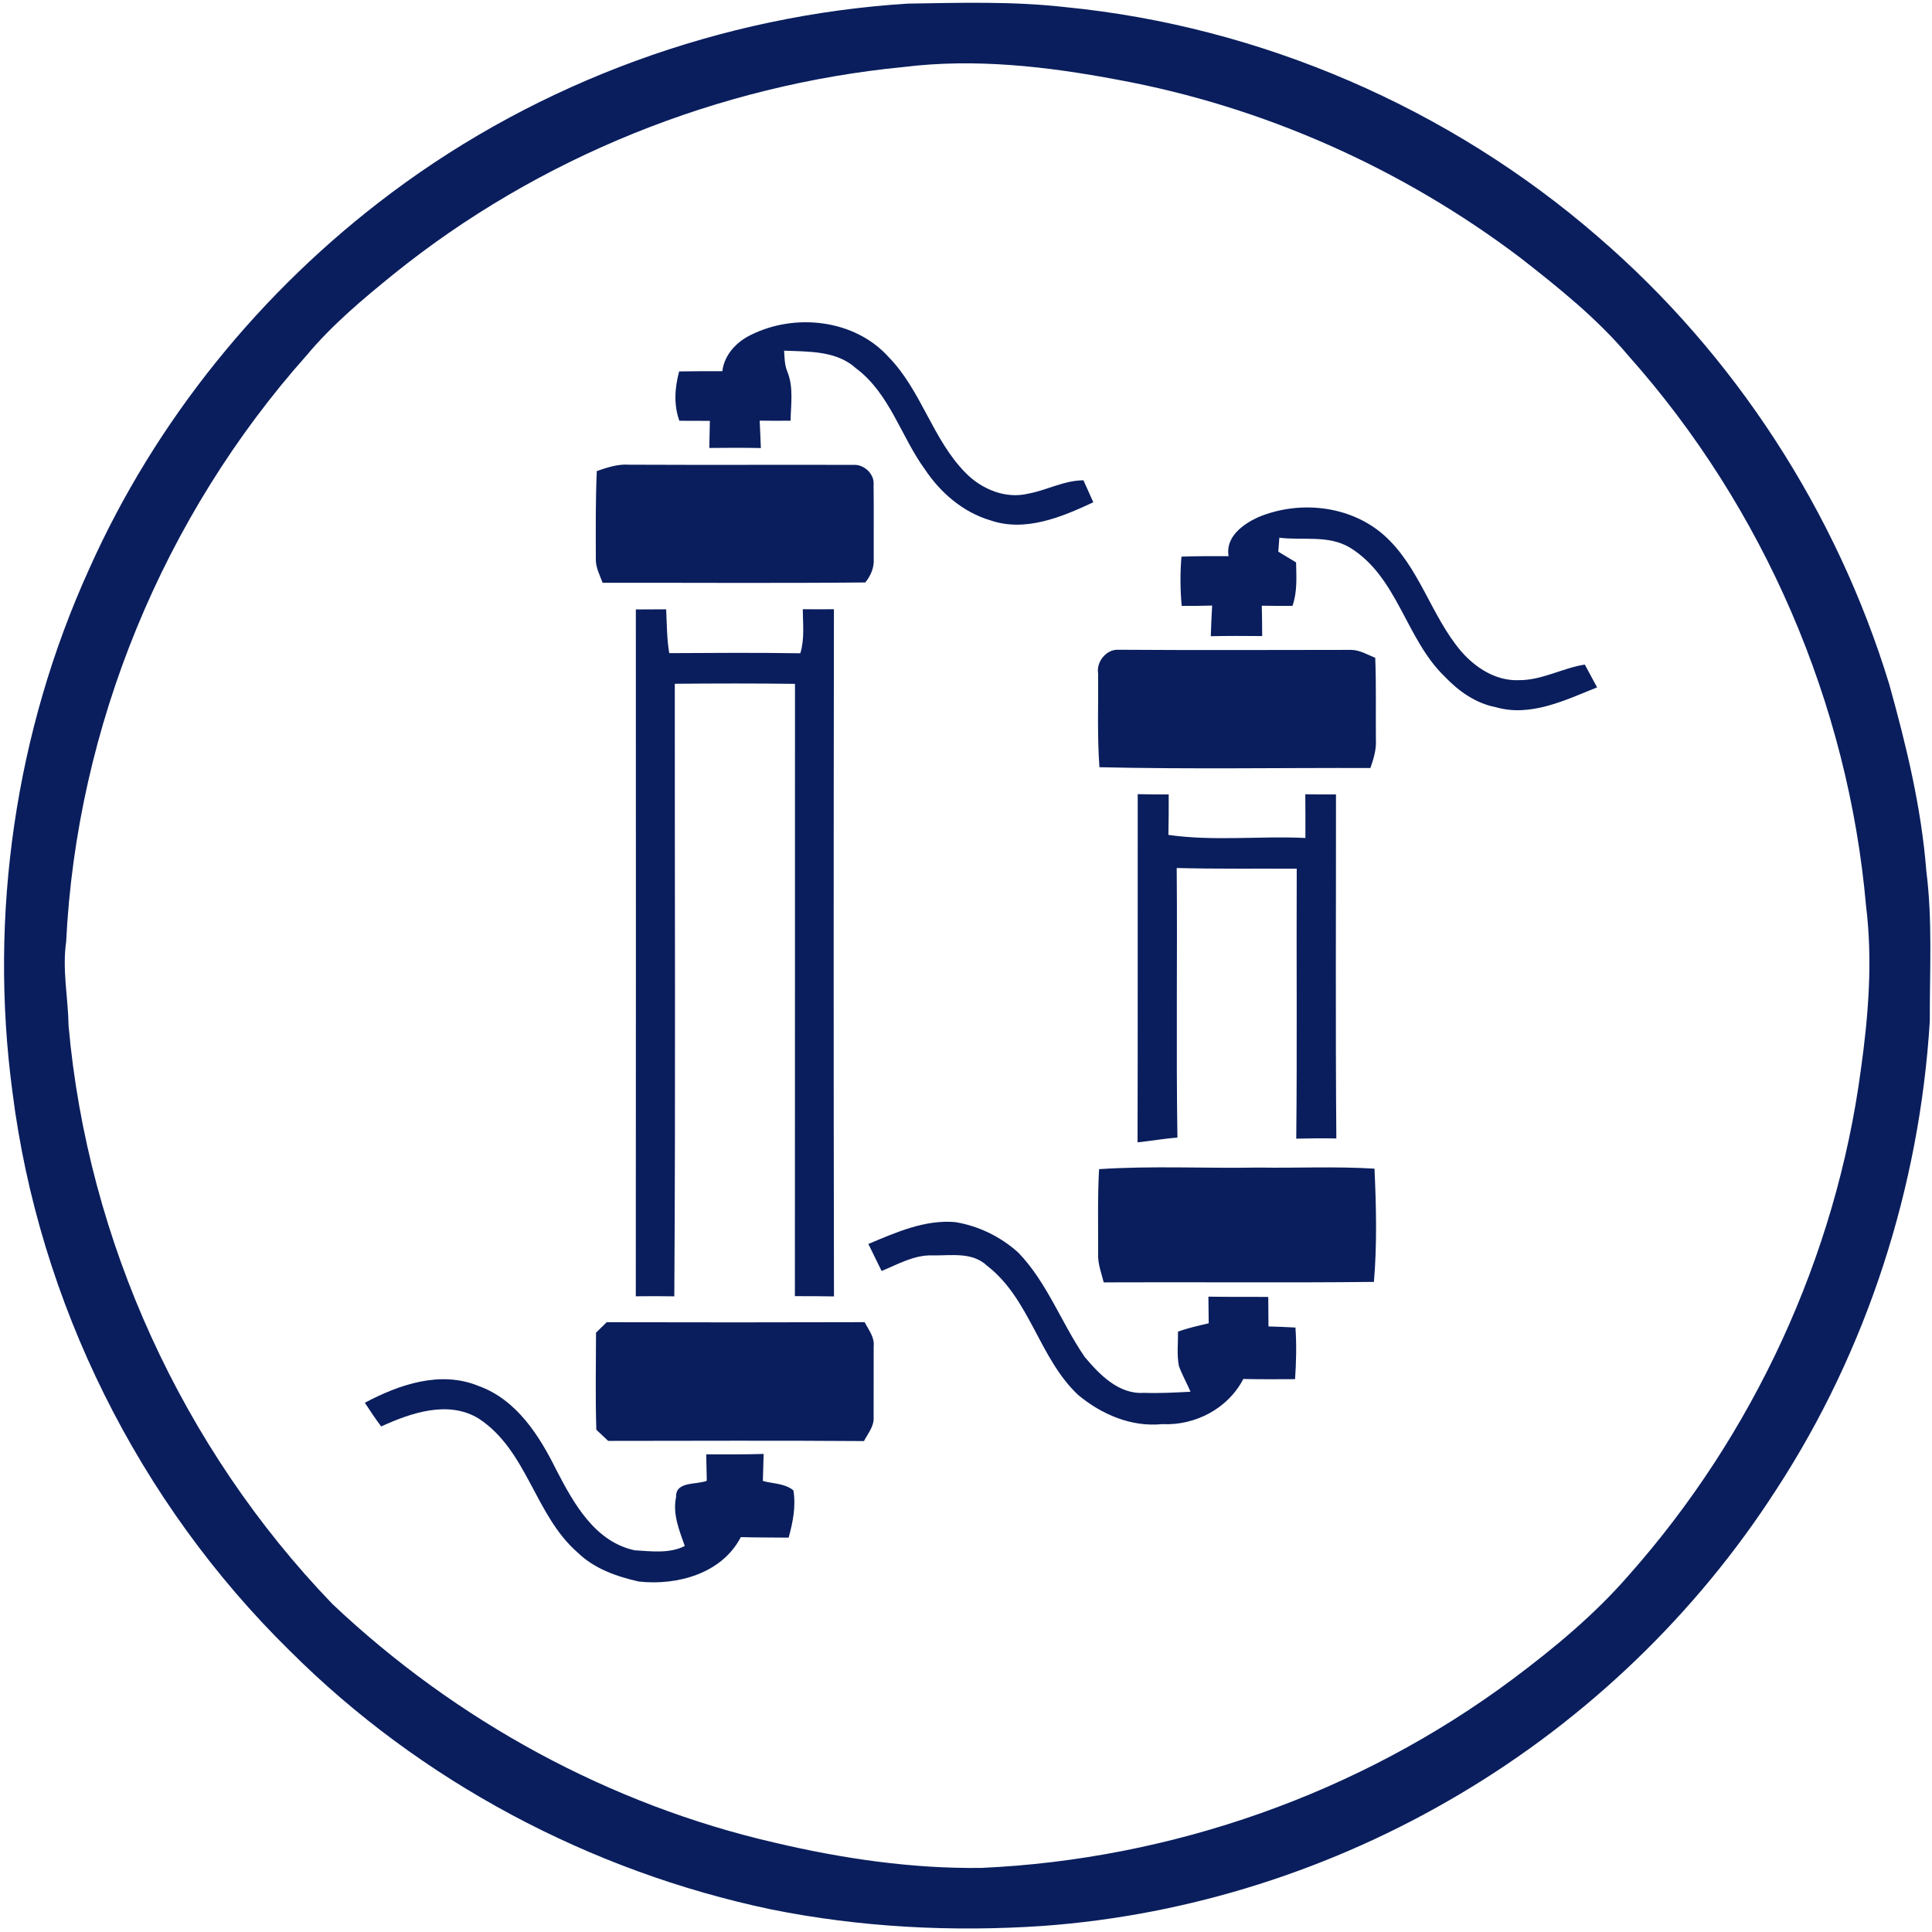 <svg xmlns="http://www.w3.org/2000/svg" width="264" height="264" viewBox="0 0 264 264">
    <g fill="none" fill-rule="evenodd">
        <g fill="#0A1E5D" fill-rule="nonzero">
            <g>
                <path d="M124.068.493c7.156-.115 14.337-.33 21.463.475 26.743 2.622 52.571 13.79 72.855 31.41 18.673 16.086 32.588 37.573 39.775 61.14 2.327 8.354 4.39 16.839 5.063 25.505.866 6.801.451 13.68.475 20.518-1.395 22.66-8.581 45.006-21 64.04-10.926 16.964-25.864 31.3-43.226 41.578-17.265 10.266-36.912 16.562-56.961 18.011-12.43.842-24.987.199-37.213-2.273-24.662-5.196-47.838-17.482-65.687-35.312C18.931 205.3 5.316 177.932 1.696 149.18c-3.23-24.157.403-49.234 10.488-71.43 9.062-20.284 23.49-38.073 41.265-51.369C73.806 11.132 98.69 2.081 124.068.493m-.56 8.66c-25.347 2.46-49.943 12.34-69.77 28.348-4.185 3.392-8.347 6.88-11.817 11.03C22.341 70.515 10.476 99.28 9.04 128.691c-.554 3.825.27 7.644.33 11.469 2.61 29.406 15.576 57.76 36.052 79.02 16.845 15.935 37.91 27.452 60.54 32.635 9.207 2.165 18.66 3.548 28.138 3.428 26.009-1.173 51.645-10.187 72.537-25.75 5.695-4.252 11.21-8.822 15.882-14.193 17.085-19.231 28.354-43.605 31.758-69.115 1.04-7.415 1.636-14.944.71-22.407-2.43-27.645-13.976-54.387-32.426-75.116-4.3-5.13-9.568-9.34-14.824-13.447-16.14-12.208-35.132-20.681-55.049-24.325-9.592-1.81-19.436-2.94-29.178-1.738z" transform="translate(-513 -3051) translate(513 3051)"/>
                <path d="M102.593 45.77c6.056-3.025 14.198-2.14 18.841 3.025 4.504 4.618 6.002 11.294 10.56 15.87 2.17 2.195 5.424 3.542 8.51 2.79 2.555-.469 4.9-1.816 7.546-1.822.445 1.004.897 2.003 1.348 3.001-4.312 2.02-9.31 4.113-14.072 2.466-3.723-1.1-6.814-3.765-8.943-6.964-3.283-4.504-4.78-10.338-9.411-13.808-2.67-2.43-6.459-2.267-9.826-2.411.06.956.06 1.936.432 2.838.885 2.135.488 4.487.452 6.73-1.414.012-2.815.024-4.222-.006.066 1.25.108 2.495.162 3.746-2.351-.048-4.696-.042-7.048-.012.024-1.239.048-2.471.078-3.704-1.389.006-2.778-.006-4.167-.012-.794-2.177-.625-4.54-.03-6.742 1.966-.036 3.933-.036 5.905-.036.259-2.23 1.925-3.999 3.885-4.949z" transform="translate(-513 -3051) translate(513 3051)"/>
                <path d="M81.551 64.364c1.42-.475 2.863-.974 4.384-.866 10.26.048 20.513 0 30.772.024 1.395-.06 2.815 1.287 2.664 2.725.048 3.367 0 6.735.018 10.097.085 1.196-.403 2.339-1.154 3.247-11.961.114-23.929.03-35.89.042-.385-1.052-.956-2.087-.926-3.235-.012-4.017-.048-8.029.132-12.034zM171.895 70.685c5.592-2.352 12.538-1.654 17.175 2.405 4.895 4.324 6.452 11.053 10.608 15.93 1.96 2.243 4.727 4.03 7.806 3.921 3.169.048 5.995-1.648 9.074-2.129.553 1.04 1.125 2.07 1.678 3.115-4.348 1.738-9.069 4.084-13.85 2.707-2.742-.53-5.087-2.195-6.975-4.186-5.316-5.118-6.405-13.585-12.93-17.608-2.952-1.78-6.428-.956-9.664-1.365l-.144 1.906c.806.493 1.618.98 2.43 1.468.042 1.99.186 4.029-.494 5.941-1.4.006-2.796.006-4.191-.024.036 1.383.048 2.766.054 4.15-2.34-.025-4.679-.03-7.024.018.054-1.396.102-2.797.186-4.186-1.389.048-2.778.048-4.161.042-.204-2.237-.223-4.486-.03-6.73 2.147-.071 4.294-.077 6.435-.065-.433-2.622 1.918-4.336 4.017-5.31zM109.695 83.247c1.42.012 2.839.012 4.258 0-.042 31.301-.054 62.602.006 93.904-1.78-.042-3.56-.036-5.34-.036.018-27.892 0-55.777.012-83.669-5.473-.072-10.945-.06-16.423-.012-.018 27.904.114 55.807-.067 83.705-1.756-.036-3.512-.024-5.262-.006.025-31.284.012-62.573.006-93.856 1.378-.012 2.76-.018 4.144-.018.102 1.997.078 4.011.42 5.99 5.972-.036 11.944-.072 17.91.018.6-1.955.354-4.017.336-6.02z" transform="translate(-513 -3051) translate(513 3051)"/>
                <path d="M150.053 92.01c-.265-1.57 1.119-3.296 2.73-3.224 10.608.072 21.222.03 31.83.018 1.185.006 2.232.65 3.308 1.082.144 3.735.054 7.47.09 11.21.078 1.329-.318 2.604-.751 3.849-12.34-.037-24.693.18-37.027-.109-.312-4.27-.138-8.551-.18-12.827zM155.465 108.517c1.408.036 2.82.048 4.234.042.006 1.84 0 3.68-.042 5.526 6.182.89 12.49.12 18.72.421.012-1.99 0-3.98-.012-5.971 1.396.018 2.79.03 4.192.018.012 15.671-.078 31.343.048 47.015-1.828-.037-3.656-.024-5.478.024.132-12.292.012-24.59.066-36.888-5.467-.03-10.933.048-16.4-.096.103 12.28-.09 24.56.097 36.84-1.828.132-3.627.462-5.449.649.048-15.858.006-31.722.024-47.58zM150.185 159.76c7.253-.482 14.541-.085 21.806-.217 5.274.084 10.56-.18 15.828.15.234 5.154.36 10.331-.078 15.473-12.304.138-24.614.006-36.924.066-.307-1.257-.8-2.49-.764-3.806.024-3.891-.09-7.782.132-11.667z" transform="translate(-513 -3051) translate(513 3051)"/>
                <path d="M118.656 169.982c3.758-1.57 7.691-3.343 11.865-2.988 3.193.517 6.23 2.002 8.63 4.173 3.956 4.107 5.875 9.61 9.068 14.252 2.026 2.418 4.666 5.142 8.088 4.908 2.123.078 4.252-.043 6.375-.15-.511-1.18-1.143-2.304-1.588-3.513-.307-1.545-.102-3.139-.126-4.702 1.365-.494 2.784-.812 4.197-1.137-.024-1.22-.036-2.436-.042-3.644 2.73.054 5.455.012 8.179.042 0 1.34.012 2.682.03 4.029 1.227.036 2.454.084 3.686.15.163 2.346.109 4.703-.054 7.054-2.357.018-4.715.024-7.072-.024-2.093 4.053-6.597 6.399-11.101 6.17-4.216.421-8.293-1.34-11.474-3.993-5.334-5.021-6.573-13.122-12.442-17.656-2.021-1.912-4.908-1.371-7.433-1.407-2.514-.096-4.733 1.209-6.976 2.129-.596-1.233-1.209-2.46-1.81-3.693zM81.443 182.106c.487-.475.974-.956 1.461-1.431 11.751.03 23.496.03 35.247-.006.535 1.046 1.37 2.05 1.232 3.301 0 3.235.006 6.465-.006 9.694.085 1.239-.787 2.213-1.317 3.254-11.654-.09-23.309-.03-34.957-.025-.535-.51-1.077-1.022-1.618-1.527-.138-4.42-.054-8.84-.042-13.26z" transform="translate(-513 -3051) translate(513 3051)"/>
                <path d="M49.853 191.68c4.667-2.478 10.314-4.432 15.492-2.31 5.225 1.847 8.352 6.79 10.692 11.523 2.357 4.54 5.25 9.784 10.698 10.95 2.273.133 4.727.476 6.838-.589-.758-2.165-1.684-4.348-1.191-6.693-.078-2.195 2.808-1.642 4.197-2.22-.036-1.202-.054-2.405-.078-3.607 2.616 0 5.232.024 7.848-.06-.042 1.226-.072 2.46-.108 3.692 1.39.39 3.007.319 4.173 1.287.367 2.177-.072 4.36-.65 6.459-2.182-.03-4.359-.006-6.536-.073-2.58 4.998-8.702 6.64-13.922 6.074-3.036-.68-6.121-1.762-8.389-3.98-5.839-5.088-6.855-13.923-13.488-18.282-4.15-2.562-9.28-.788-13.345 1.07-.781-1.058-1.521-2.14-2.23-3.241z" transform="translate(-513 -3051) translate(513 3051)"/>
            </g>
        </g>
    </g>
</svg>
